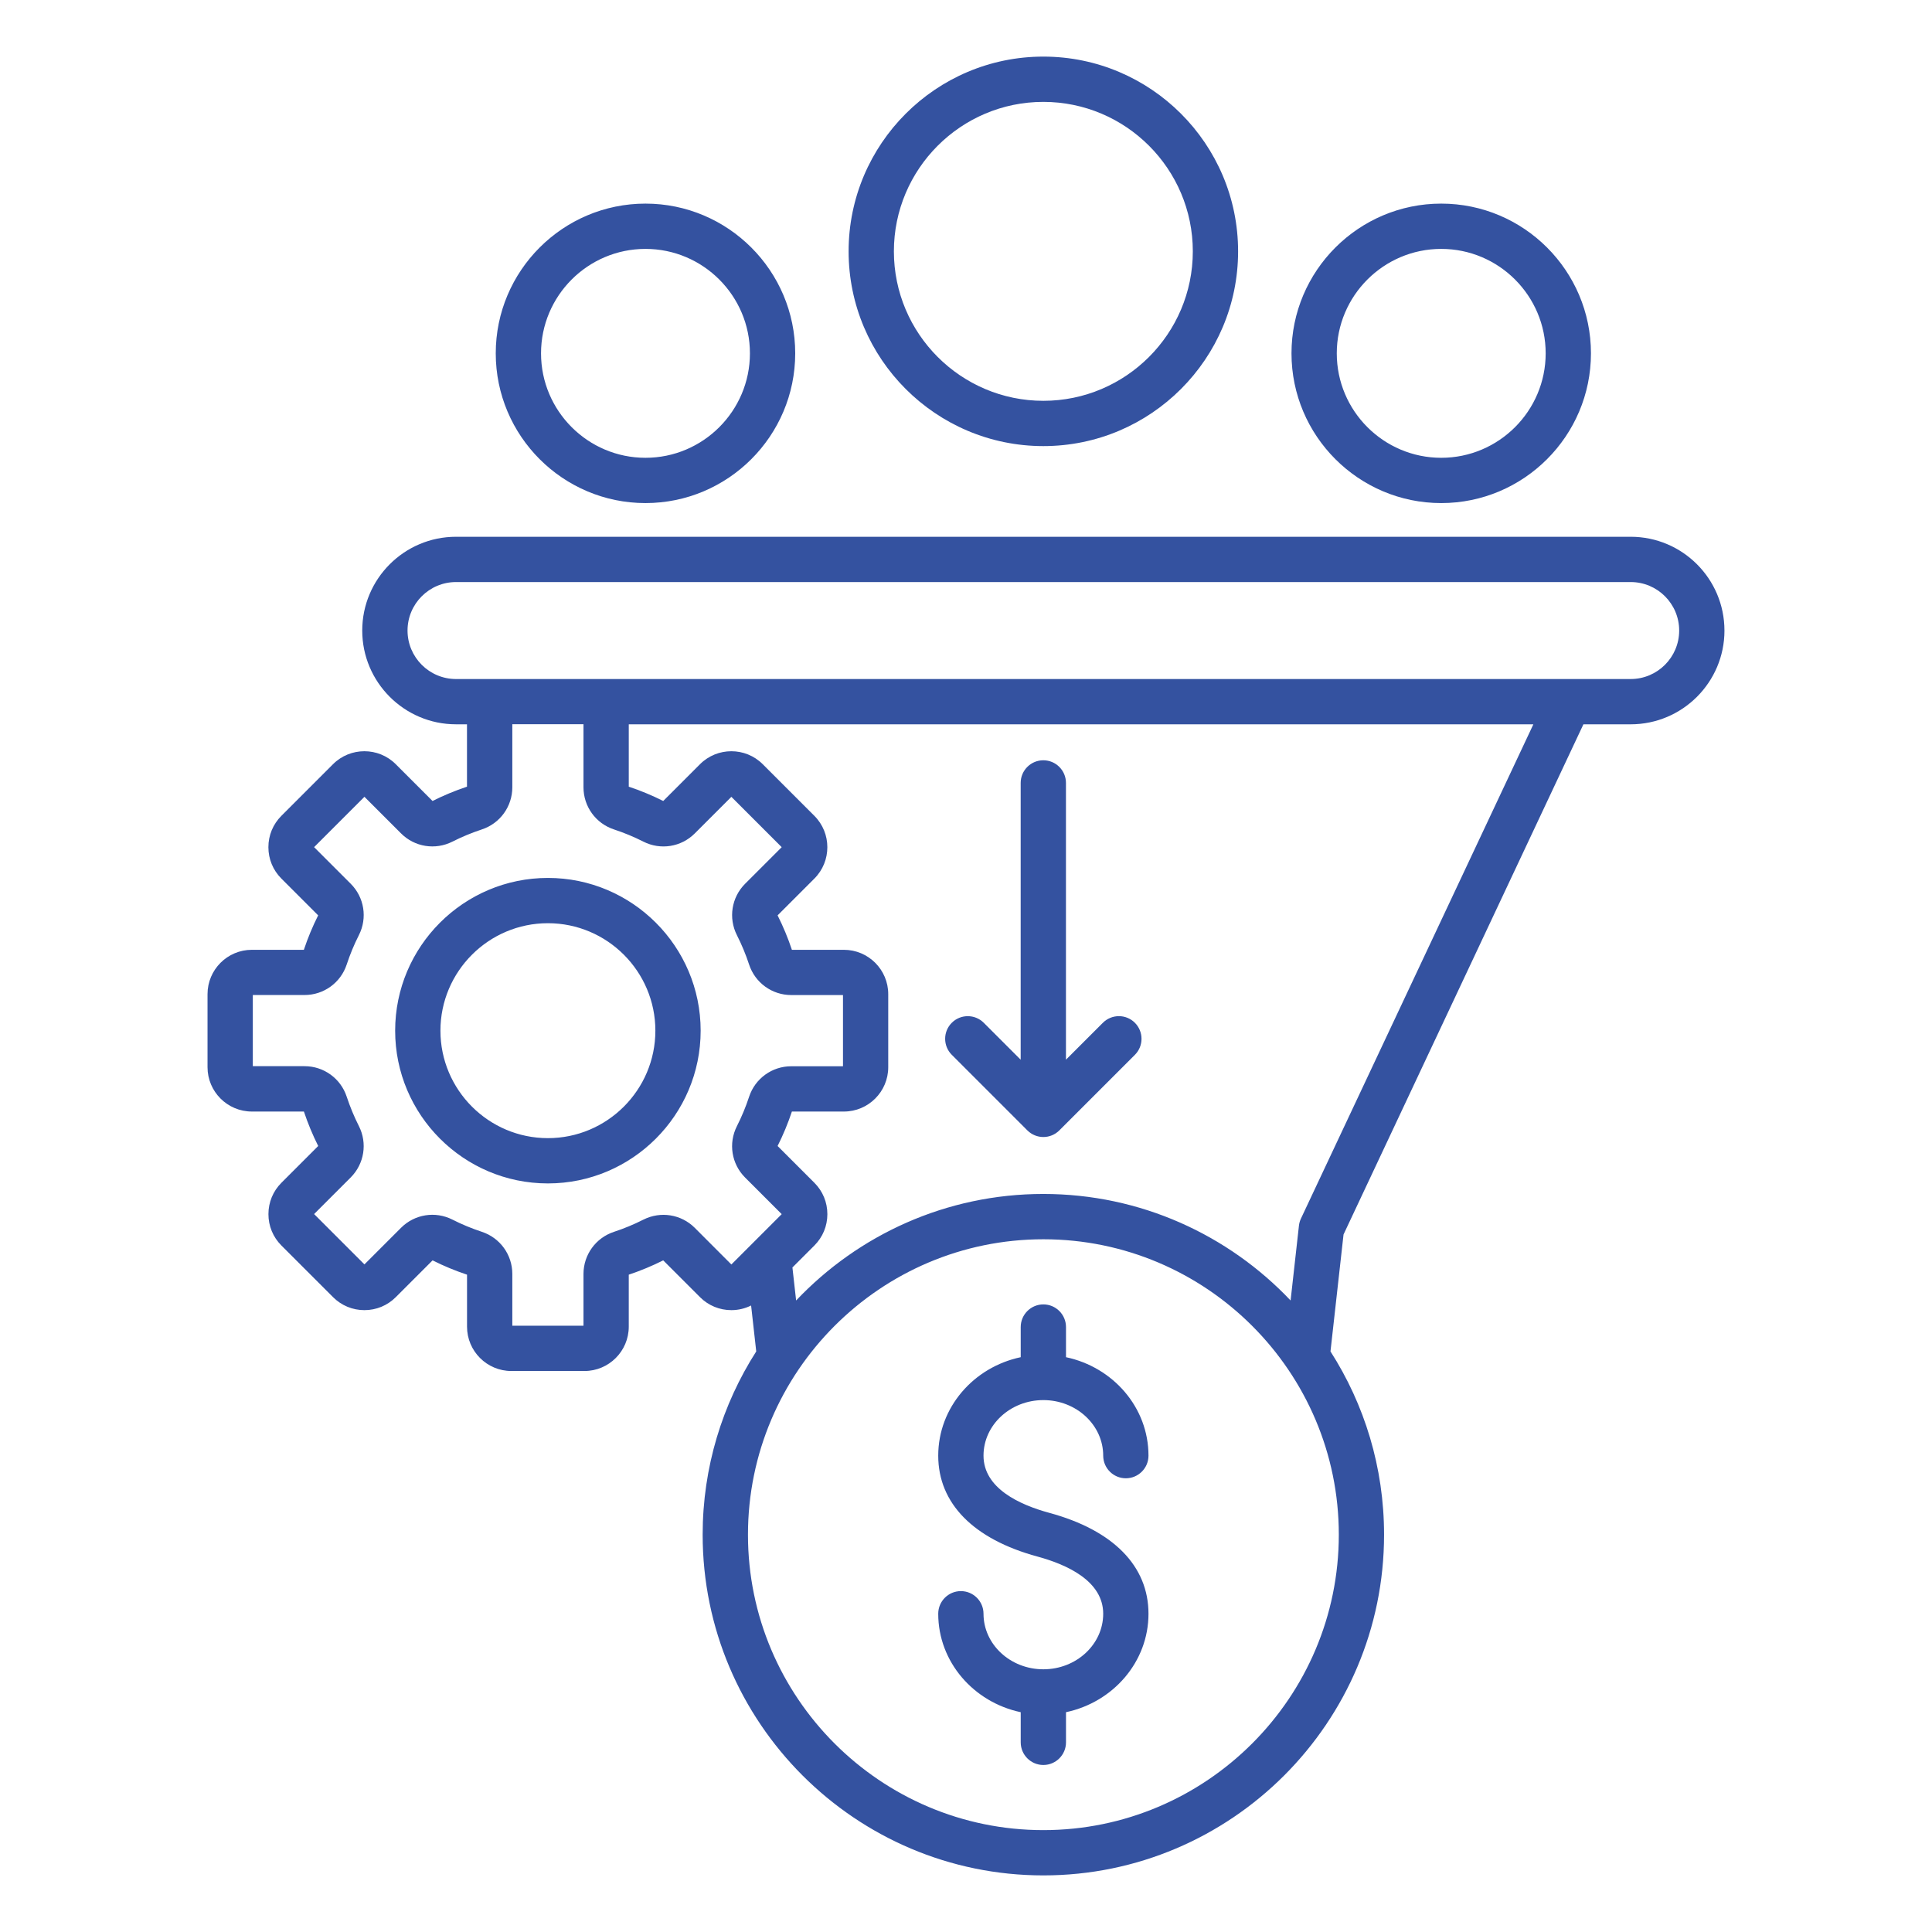 <svg fill="#3452a0" enable-background="new 0 0 512 512" viewBox="0 0 512 512" xmlns="http://www.w3.org/2000/svg"><path d="m260.64 385.76c0 8.62 9.48 13 17.43 15.16 16.96 4.6 26.29 14.1 26.29 26.74 0 12.76-9.37 23.45-21.86 26.09v7.99c0 3.31-2.69 6-6 6s-6-2.69-6-6v-7.99c-12.49-2.64-21.86-13.33-21.86-26.09 0-3.31 2.69-6 6-6s6 2.69 6 6c0 8.12 7.12 14.72 15.86 14.72s15.86-6.6 15.86-14.72c0-8.62-9.48-13-17.43-15.16-16.95-4.6-26.29-14.09-26.29-26.74 0-12.76 9.37-23.45 21.86-26.09v-7.99c0-3.31 2.69-6 6-6s6 2.69 6 6v7.99c12.49 2.64 21.86 13.33 21.86 26.09 0 3.31-2.69 6-6 6s-6-2.69-6-6c0-8.12-7.12-14.72-15.86-14.72-8.75 0-15.86 6.6-15.86 14.72zm-74.96-112.62c0 22.32-18.16 40.48-40.48 40.48s-40.48-18.16-40.48-40.48 18.16-40.48 40.48-40.48 40.48 18.16 40.48 40.48zm-12 0c0-15.71-12.78-28.48-28.48-28.48s-28.48 12.78-28.48 28.48 12.78 28.48 28.48 28.48 28.48-12.78 28.48-28.48zm283.32-106.04c0 13.7-11.15 24.85-24.85 24.85h-12.53l-63.57 135.2-3.46 30.99c8.99 14.03 14.2 30.7 14.2 48.57 0 49.79-40.51 90.29-90.29 90.29s-90.29-40.51-90.29-90.29c0-17.86 5.22-34.53 14.2-48.57l-1.36-12.17c-1.61.8-3.38 1.23-5.23 1.23-3.14 0-6.09-1.22-8.31-3.44l-9.75-9.75c-2.95 1.48-6.01 2.75-9.13 3.79v13.78c0 6.48-5.27 11.75-11.75 11.75h-19.36c-6.48 0-11.75-5.27-11.75-11.75v-13.78c-3.12-1.04-6.19-2.31-9.13-3.79l-9.75 9.75c-2.22 2.22-5.17 3.44-8.31 3.44s-6.09-1.22-8.31-3.44l-13.69-13.69c-2.22-2.22-3.44-5.17-3.44-8.31s1.22-6.09 3.44-8.31l9.75-9.75c-1.48-2.95-2.75-6.02-3.79-9.13h-13.79c-6.48 0-11.75-5.27-11.75-11.75v-19.36c0-6.48 5.27-11.75 11.75-11.75h13.78c1.04-3.12 2.31-6.19 3.79-9.13l-9.75-9.75c-2.22-2.22-3.44-5.17-3.44-8.31s1.22-6.09 3.44-8.31l13.69-13.69c4.58-4.58 12.04-4.58 16.62 0l9.75 9.75c2.94-1.48 6.01-2.75 9.13-3.79v-16.53h-2.91c-13.7 0-24.85-11.15-24.85-24.85s11.15-24.85 24.85-24.85h311.3c13.71 0 24.85 11.14 24.85 24.85zm-263.18 168 13.34-13.34-9.7-9.7c-3.6-3.6-4.48-9.07-2.17-13.62 1.27-2.51 2.36-5.13 3.23-7.79 1.59-4.83 6.08-8.08 11.17-8.08h13.71v-18.87h-13.71c-5.09 0-9.58-3.25-11.17-8.08-.87-2.66-1.96-5.28-3.23-7.79-2.3-4.54-1.43-10.02 2.17-13.62l9.7-9.7-13.34-13.34-9.7 9.7c-3.6 3.6-9.07 4.48-13.62 2.17-2.51-1.27-5.13-2.36-7.79-3.23-4.83-1.59-8.08-6.08-8.08-11.17v-16.71h-18.86v16.71c0 5.09-3.25 9.58-8.08 11.17-2.66.88-5.28 1.96-7.79 3.23-4.55 2.3-10.02 1.43-13.62-2.18l-9.7-9.7-13.34 13.34 9.7 9.7c3.6 3.6 4.48 9.07 2.17 13.62-1.27 2.5-2.35 5.12-3.23 7.79-1.59 4.83-6.08 8.08-11.17 8.08h-13.71v18.86h13.71c5.09 0 9.58 3.25 11.17 8.08.88 2.66 1.96 5.28 3.23 7.79 2.3 4.54 1.43 10.01-2.17 13.62l-9.7 9.7 13.34 13.34 9.7-9.7c3.6-3.6 9.07-4.48 13.62-2.17 2.5 1.27 5.12 2.35 7.79 3.23 4.83 1.59 8.08 6.08 8.08 11.17v13.72h18.86v-13.71c0-5.09 3.25-9.58 8.08-11.17 2.66-.87 5.28-1.96 7.79-3.23 4.55-2.3 10.02-1.43 13.62 2.17zm160.98 71.61c0-43.17-35.12-78.29-78.29-78.29s-78.29 35.12-78.29 78.29 35.11 78.29 78.28 78.29 78.3-35.12 78.3-78.29zm51.56-214.76h-239.73v16.53c3.12 1.04 6.19 2.31 9.13 3.79l9.75-9.75c4.58-4.58 12.04-4.58 16.62 0l13.69 13.69c4.58 4.58 4.58 12.04 0 16.62l-9.75 9.75c1.48 2.95 2.76 6.02 3.79 9.13h13.78c6.48 0 11.75 5.27 11.75 11.75v19.36c0 6.48-5.27 11.75-11.75 11.75h-13.78c-1.04 3.12-2.31 6.19-3.79 9.13l9.75 9.75c2.22 2.22 3.44 5.17 3.44 8.31s-1.22 6.09-3.44 8.31l-5.82 5.82.98 8.75c16.47-17.38 39.75-28.23 65.52-28.23s49.06 10.86 65.52 28.23l2.21-19.81c.07-.65.25-1.29.53-1.89zm38.64-24.85c0-7.09-5.76-12.85-12.85-12.85h-311.3c-7.09 0-12.85 5.76-12.85 12.85s5.76 12.85 12.85 12.85h311.3c7.09 0 12.85-5.77 12.85-12.85zm-220.11-100.49c0-28.46 23.15-51.61 51.61-51.61s51.61 23.15 51.61 51.61-23.15 51.61-51.61 51.61-51.61-23.15-51.61-51.61zm12 0c0 21.84 17.77 39.61 39.61 39.61s39.61-17.77 39.61-39.61-17.76-39.61-39.61-39.61-39.61 17.77-39.61 39.61zm35.37 232.95c1.17 1.17 2.71 1.76 4.24 1.76 1.54 0 3.07-.59 4.24-1.76l20.02-20.02c2.34-2.34 2.34-6.14 0-8.49s-6.14-2.34-8.49 0l-9.78 9.78v-73.35c0-3.31-2.69-6-6-6s-6 2.69-6 6v73.35l-9.78-9.78c-2.34-2.34-6.14-2.34-8.48 0s-2.34 6.14 0 8.48zm-140.88-205.92c0-21.88 17.8-39.68 39.68-39.68s39.68 17.8 39.68 39.68-17.8 39.68-39.68 39.68-39.68-17.8-39.68-39.68zm12 0c0 15.26 12.42 27.68 27.68 27.68s27.68-12.42 27.68-27.68-12.42-27.68-27.68-27.68-27.68 12.42-27.68 27.68zm198.88 0c0-21.88 17.8-39.68 39.68-39.68s39.68 17.8 39.68 39.68-17.8 39.68-39.68 39.68-39.68-17.8-39.68-39.68zm12 0c0 15.26 12.42 27.68 27.68 27.68s27.68-12.42 27.68-27.68-12.42-27.68-27.68-27.68-27.68 12.42-27.68 27.68z"/></svg>